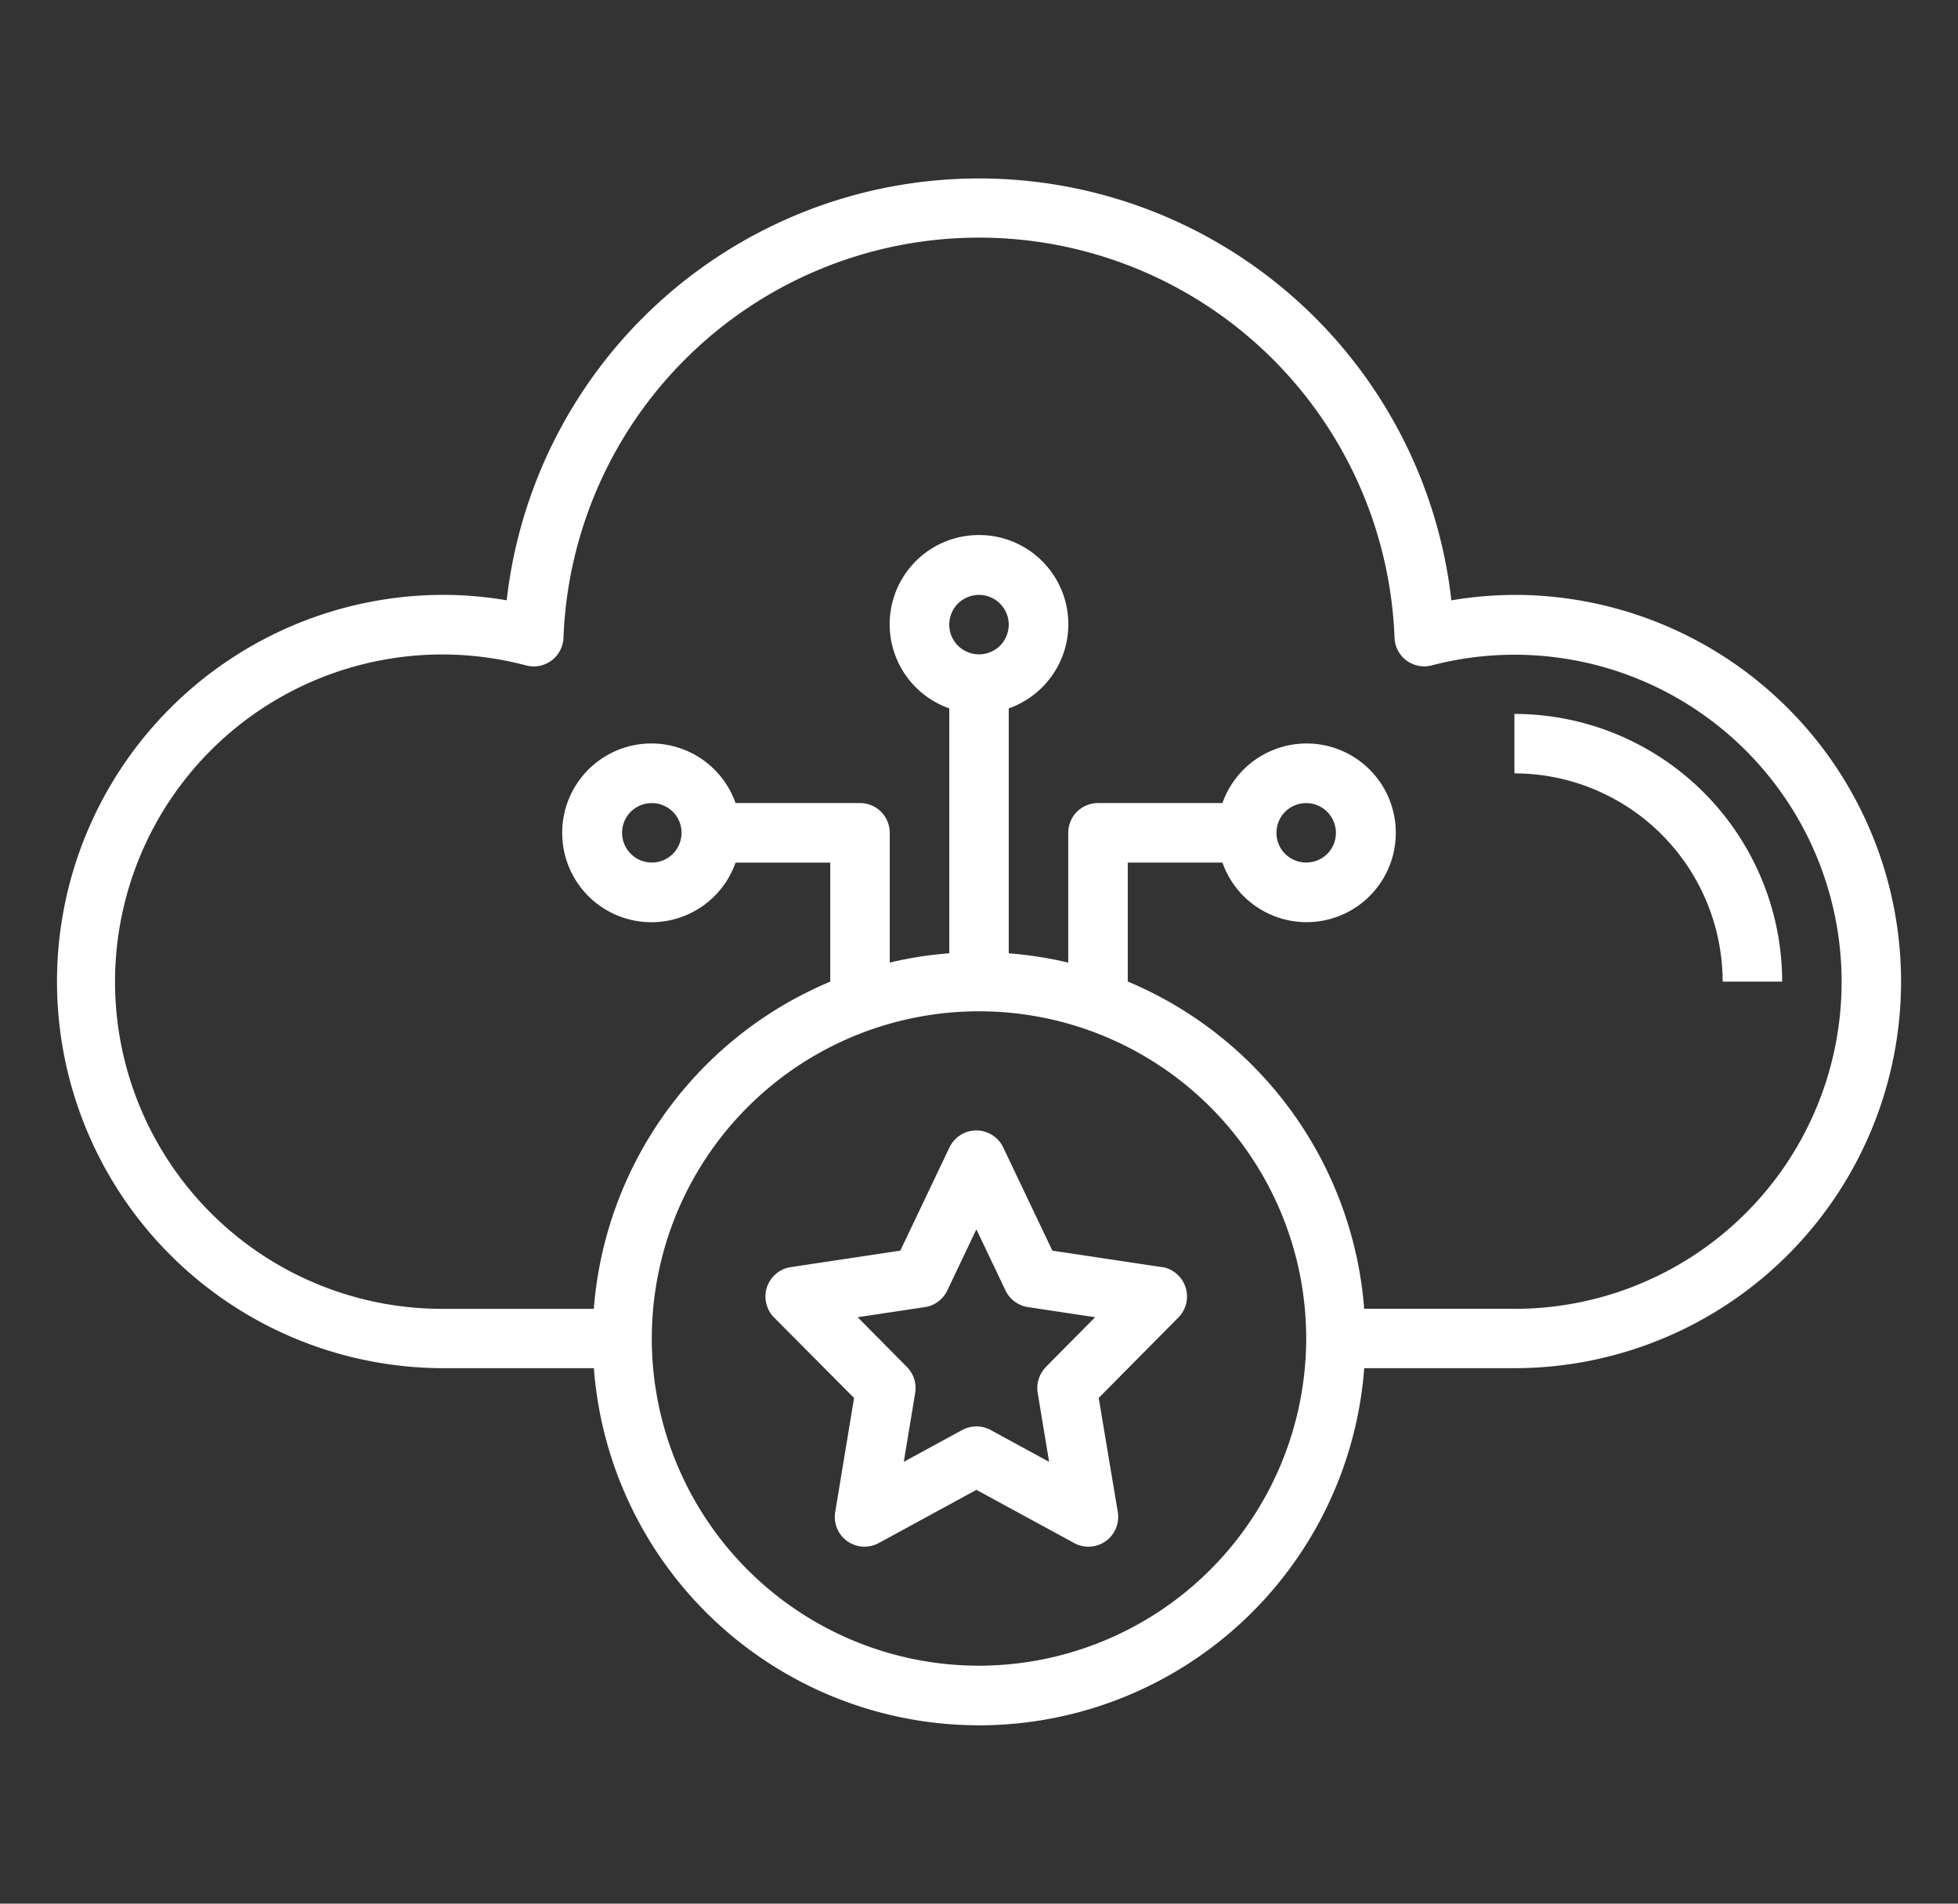 <?xml version="1.0" encoding="UTF-8"?> <svg xmlns="http://www.w3.org/2000/svg" xmlns:v="https://vecta.io/nano" width="36" height="35" fill="#fff"><rect width="100%" height="100%" fill="#333333" stroke="none"/><path d="M27.844 10.938a6.93 6.93 0 0 0-1.159.1 8.74 8.74 0 0 0-17.369-.001 6.93 6.93 0 0 0-1.159-.1 7.11 7.11 0 0 0-7.109 7.109 7.11 7.11 0 0 0 7.109 7.109h2.762a7.1 7.1 0 0 0 2.253 4.672c1.313 1.217 3.038 1.894 4.829 1.894s3.516-.677 4.829-1.894 2.118-2.887 2.253-4.672h2.761a7.11 7.11 0 0 0 7.109-7.109 7.11 7.11 0 0 0-7.109-7.109zM18 30.625c-1.19 0-2.353-.353-3.342-1.014s-1.76-1.601-2.216-2.7a6.01 6.01 0 0 1-.342-3.476c.232-1.167.805-2.239 1.646-3.08s1.913-1.414 3.08-1.646a6.02 6.02 0 0 1 3.476.342 6.01 6.01 0 0 1 2.7 2.216c.661.99 1.014 2.152 1.014 3.342-.002 1.595-.636 3.124-1.764 4.252S19.595 30.623 18 30.625zm-.547-19.141a.55.55 0 0 1 .092-.304.54.54 0 0 1 .245-.201.55.55 0 0 1 .316-.031c.106.021.203.073.28.15s.129.174.15.28a.55.55 0 0 1-.031.316.54.54 0 0 1-.201.245.55.55 0 0 1-.691-.068c-.103-.102-.16-.242-.16-.387zm10.391 12.578h-2.762a7.12 7.12 0 0 0-4.347-6.016v-2.187h1.741a1.64 1.64 0 0 0 3.187-.547 1.64 1.64 0 0 0-3.187-.547h-2.288a.55.55 0 0 0-.387.16c-.103.102-.16.242-.16.387v2.386c-.36-.085-.725-.142-1.094-.171v-4.503A1.64 1.64 0 0 0 18 9.837a1.64 1.64 0 0 0-.547 3.187v4.503c-.369.028-.734.085-1.094.171v-2.386a.55.55 0 0 0-.16-.387c-.102-.103-.242-.16-.387-.16h-2.288a1.64 1.64 0 0 0-3.187.547 1.64 1.64 0 0 0 3.187.548h1.741v2.188a7.12 7.12 0 0 0-4.347 6.016H8.156a6.01 6.01 0 0 1-2.486-.526c-.781-.35-1.48-.864-2.047-1.506s-.991-1.398-1.243-2.217a6.01 6.01 0 0 1-.216-2.532 6.02 6.02 0 0 1 .849-2.396 6.01 6.01 0 0 1 1.762-1.831 6.02 6.02 0 0 1 2.361-.94 6.01 6.01 0 0 1 2.539.119.55.55 0 0 0 .242.008c.08-.016.156-.049.222-.098a.54.54 0 0 0 .158-.184.55.55 0 0 0 .063-.234c.075-1.976.912-3.847 2.337-5.219S16.022 4.369 18 4.369s3.879.766 5.303 2.138a7.65 7.65 0 0 1 2.337 5.219.55.55 0 0 0 .219.418c.066.048.142.081.222.097a.55.55 0 0 0 .242-.007 6.01 6.01 0 0 1 2.533-.111 6 6 0 0 1 2.353.943 6.01 6.01 0 0 1 1.756 1.829c.449.727.737 1.542.846 2.39a6.01 6.01 0 0 1-3.489 6.246 6 6 0 0 1-2.478.533zm-4.375-8.75a.55.55 0 0 1 .092-.304.54.54 0 0 1 .245-.201.55.55 0 0 1 .316-.031.54.54 0 0 1 .28.15c.076.077.129.174.15.28a.55.55 0 0 1-.031.316.54.54 0 0 1-.201.245.55.55 0 0 1-.691-.068c-.103-.102-.16-.242-.16-.387zm-10.938 0a.55.55 0 0 1-.092.304c-.06.09-.146.16-.245.201a.55.55 0 0 1-.316.031c-.106-.021-.203-.073-.28-.15s-.129-.174-.15-.28a.55.55 0 0 1 .031-.316.54.54 0 0 1 .201-.245.55.55 0 0 1 .691.068c.103.102.16.242.16.387zm15.313-2.187v1.094a3.83 3.83 0 0 1 2.706 1.123c.718.718 1.121 1.691 1.123 2.706h1.094c-.001-1.305-.52-2.556-1.443-3.479s-2.174-1.442-3.479-1.443zm-6.481 10.172l-2.014-.303-.904-1.898a.54.54 0 0 0-.202-.227.55.55 0 0 0-.292-.085.54.54 0 0 0-.292.085.56.56 0 0 0-.202.227l-.904 1.898-2.014.303a.54.54 0 0 0-.271.123c-.077.066-.135.15-.167.246a.55.55 0 0 0 .131.557l1.471 1.48-.347 2.099a.55.55 0 0 0 .035.299.54.54 0 0 0 .188.235c.083.059.182.094.284.1a.55.55 0 0 0 .294-.066l1.796-.978 1.797.978a.55.55 0 0 0 .294.066c.102-.006.201-.041.285-.1a.55.55 0 0 0 .188-.236.56.56 0 0 0 .035-.3l-.351-2.098 1.468-1.482a.55.55 0 0 0-.307-.926v.002zm-2.133 1.837a.55.55 0 0 0-.151.474l.21 1.269-1.074-.585a.55.55 0 0 0-.524 0l-1.074.585.21-1.269a.55.55 0 0 0-.151-.474l-.907-.916 1.236-.186c.089-.013.172-.048.244-.102s.13-.123.168-.204l.535-1.124.535 1.124c.039.081.096.151.168.204a.56.56 0 0 0 .244.102l1.236.186-.907.916z"></path></svg> 